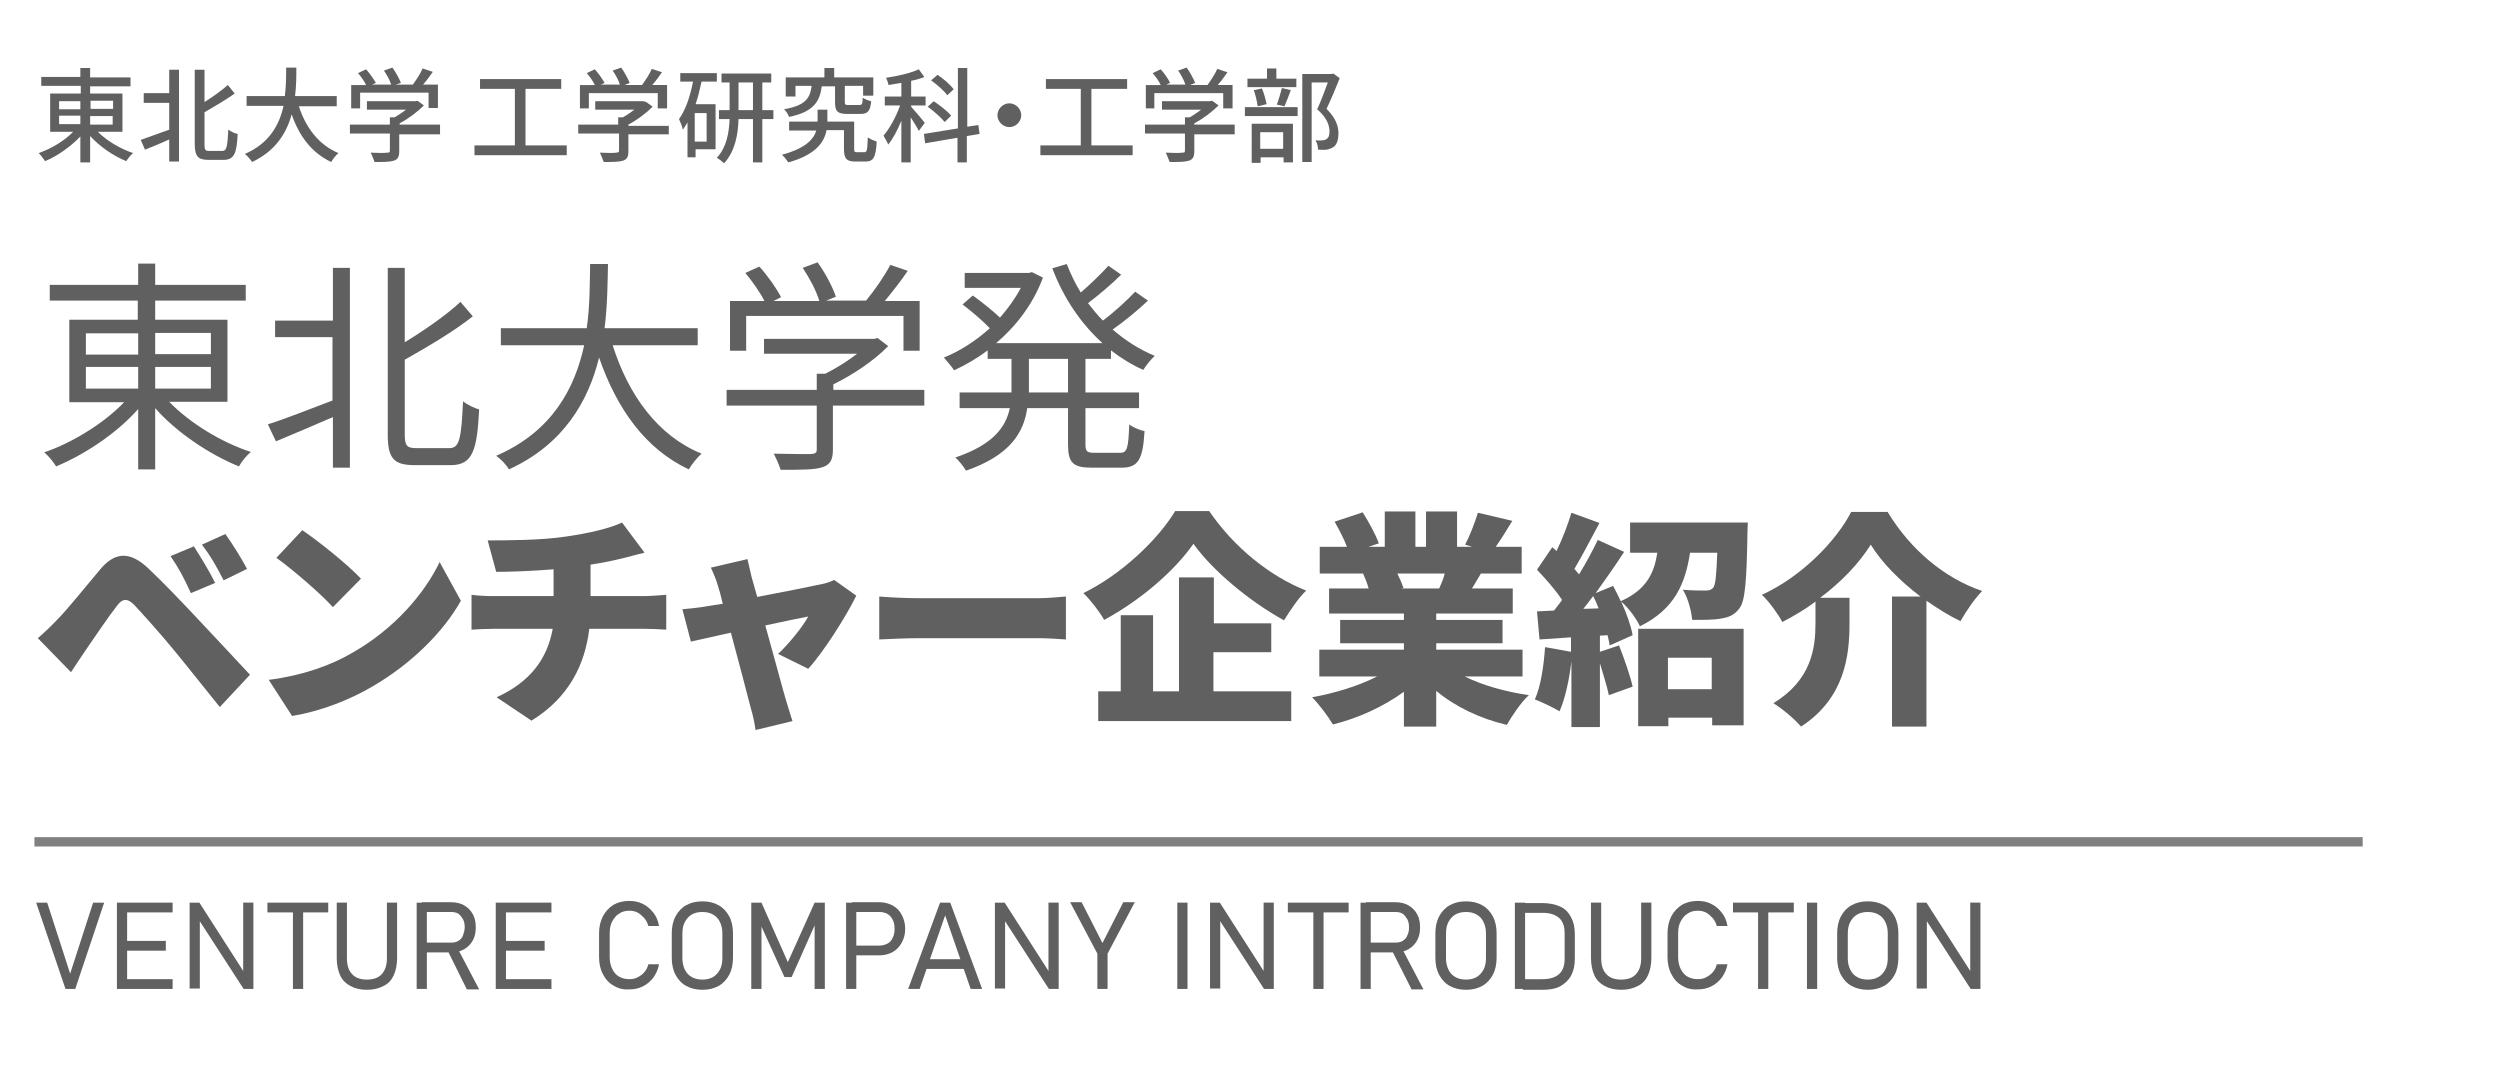 <?xml version="1.0" encoding="utf-8"?>
<!-- Generator: Adobe Illustrator 26.0.1, SVG Export Plug-In . SVG Version: 6.00 Build 0)  -->
<svg version="1.1" id="レイヤー_1" xmlns="http://www.w3.org/2000/svg" xmlns:xlink="http://www.w3.org/1999/xlink" x="0px"
	 y="0px" viewBox="0 0 588 255.2" style="enable-background:new 0 0 588 255.2;" xml:space="preserve">
<style type="text/css">
	.st0{fill:#606060;}
	.st1{fill:none;stroke:#808080;stroke-width:2.2;stroke-miterlimit:10;}
</style>
<g>
	<g>
		<path class="st0" d="M23,31c2.1,2.1,5.3,4,8.3,5c-0.6,0.5-1.3,1.4-1.6,1.9c-3-1.2-6.2-3.4-8.5-5.9v6.2h-2.3v-6.1
			c-2.3,2.4-5.4,4.6-8.3,5.8c-0.4-0.6-1-1.4-1.5-1.9c2.9-1,6.1-2.9,8.1-5h-5.4v-9h7.2v-1.8H9.7v-2.1h9.2V16h2.3v2.2h9.5v2.1h-9.5V22
			h7.6v9H23z M13.9,25.7h5v-1.9h-5V25.7z M13.9,29.2h5v-2h-5V29.2z M21.3,23.7v1.9h5.3v-1.9H21.3z M26.5,27.3h-5.3v2h5.3V27.3z"/>
		<path class="st0" d="M39.8,16.4h2.3V38h-2.3v-5.2c-2,0.9-4.1,1.8-5.7,2.4l-1-2.3c1.7-0.6,4.2-1.5,6.7-2.4v-6.3h-6v-2.3h6V16.4z
			 M52.3,35.5c1,0,1.2-1,1.4-5c0.6,0.4,1.5,0.9,2.2,1c-0.2,4.5-0.8,6.1-3.3,6.1h-3.6c-2.4,0-3.2-0.8-3.2-3.8V16.4h2.3v7.6
			c2.1-1.3,4.1-2.8,5.5-4l1.6,2c-2.1,1.5-4.7,3-7.1,4.4V34c0,1.3,0.2,1.5,1.1,1.5H52.3z"/>
		<path class="st0" d="M70.3,25c1.6,5,4.7,9.1,9.3,11c-0.6,0.5-1.3,1.4-1.7,2.1c-4.5-2.1-7.5-6-9.3-11.2c-1.2,4.4-3.8,8.6-9.3,11.2
			c-0.4-0.6-1.1-1.4-1.7-1.9c5.8-2.5,8.1-6.9,9.1-11.3H58v-2.3h9c0.3-2.4,0.3-4.7,0.3-6.7h2.4c0,2,0,4.3-0.3,6.7h9.8V25H70.3z"/>
		<path class="st0" d="M103.4,31.6h-9.5v4c0,1.2-0.3,1.9-1.3,2.2c-1,0.3-2.4,0.3-4.5,0.3c-0.2-0.6-0.6-1.5-0.9-2.2
			c1.7,0.1,3.4,0.1,3.9,0c0.5,0,0.6-0.1,0.6-0.5v-4h-9.4v-2.1h9.4v-1.7h1.1c0.9-0.5,1.9-1.2,2.7-1.8h-9.2v-2h11.4l0.5-0.1l1.5,1.1
			c-1.5,1.5-3.6,3.1-5.7,4.2v0.3h9.5V31.6z M84.7,25.5h-2.1v-5.5h3.5c-0.4-0.9-1.2-2-1.9-2.8l1.9-0.9c0.9,1,1.8,2.3,2.3,3.2
			l-0.9,0.4H92c-0.3-1-1-2.3-1.7-3.3l2-0.7c0.8,1.1,1.6,2.6,2,3.6L93,19.9h4.1c0.8-1.1,1.8-2.6,2.3-3.8l2.4,0.8
			c-0.7,1-1.5,2.1-2.3,3h3.5v5.5h-2.2v-3.6H84.7V25.5z"/>
		<path class="st0" d="M133.3,34.2v2.3h-21.7v-2.3h9.5V20.9h-8.2v-2.3H132v2.3h-8.4v13.3H133.3z"/>
		<path class="st0" d="M157.3,31.6h-9.5v4c0,1.2-0.3,1.9-1.3,2.2c-1,0.3-2.4,0.3-4.5,0.3c-0.2-0.6-0.6-1.5-0.9-2.2
			c1.7,0.1,3.4,0.1,3.9,0s0.6-0.1,0.6-0.5v-4H136v-2.1h9.4v-1.7h1.1c0.9-0.5,1.9-1.2,2.7-1.8h-9.2v-2h11.3L152,24l1.5,1.1
			c-1.5,1.5-3.6,3.1-5.7,4.2v0.3h9.5V31.6z M138.5,25.5h-2.1v-5.5h3.5c-0.4-0.9-1.2-2-1.9-2.8l1.9-0.9c0.9,1,1.8,2.3,2.3,3.2
			l-0.9,0.4h4.5c-0.3-1-1-2.3-1.7-3.3l2-0.7c0.8,1.1,1.6,2.6,2,3.6l-1.2,0.5h4.1c0.8-1.1,1.8-2.6,2.3-3.8l2.4,0.8
			c-0.7,1-1.5,2.1-2.3,3h3.5v5.5h-2.2v-3.6h-16.2V25.5z"/>
		<path class="st0" d="M160,17.2h8.6v2h-3.6c-0.4,1.8-0.8,3.6-1.4,5.3h4.7v10.6h-4.7v1.9h-1.9v-8.2c-0.4,0.6-0.7,1.2-1.1,1.7
			c-0.1-0.6-0.6-1.9-0.9-2.5c1.6-2.2,2.6-5.3,3.3-8.8H160V17.2z M166.2,26.6h-2.8v6.7h2.8V26.6z M181.9,28h-2.6v10.2h-2.2V28h-3.4
			c-0.1,3.6-0.8,7.6-3.4,10.4c-0.4-0.4-1.2-1-1.7-1.3c2.3-2.4,2.9-6,3-9.1h-2.5v-2.1h2.5v-6.5h-1.9v-2.1h11.7v2.1h-2.1v6.5h2.6V28z
			 M177.1,25.9v-6.5h-3.4v6.5H177.1z"/>
		<path class="st0" d="M203.3,35.8c0.6,0,0.7-0.4,0.8-3.5c0.5,0.4,1.5,0.8,2.1,1c-0.2,3.8-0.8,4.7-2.7,4.7h-2.3
			c-2.1,0-2.7-0.7-2.7-3v-4.4h-4.1c-0.5,2.8-2.5,5.8-9,7.6c-0.3-0.5-1-1.4-1.5-1.8c5.6-1.5,7.5-3.7,8.1-5.7h-6.4v-2.1h6.7v-2.8h2.3
			v2.8h6.3v6.4c0,0.7,0.1,0.8,0.7,0.8H203.3z M193.3,20.2c-0.5,3.8-2,6.1-7.7,7.3c-0.2-0.5-0.7-1.4-1.2-1.8c5-0.9,6.1-2.5,6.5-5.5
			h-3.8v2.5h-2.3v-4.5h9.1V16h2.3v2.2h9.2v4.3H203v-2.3h-4.3V24c0,0.6,0.1,0.7,0.9,0.7h2.5c0.6,0,0.8-0.2,0.8-1.7
			c0.5,0.3,1.4,0.7,2,0.8c-0.2,2.3-0.8,3-2.5,3h-3.1c-2.3,0-2.9-0.6-2.9-2.7v-3.8H193.3z"/>
		<path class="st0" d="M216.1,30.8c-0.3-0.7-1.2-2.1-1.9-3.2v10.6H212v-9.8c-0.9,2.2-2,4.3-3.1,5.6c-0.2-0.6-0.8-1.5-1.1-2.1
			c1.4-1.6,3-4.5,3.9-7.1h-3.6v-2.1h3.9v-3.2c-1,0.2-2.1,0.3-3,0.5c-0.1-0.5-0.4-1.3-0.6-1.7c2.7-0.4,5.8-1.1,7.7-2l1.3,1.8
			c-0.9,0.4-2,0.7-3.1,0.9v3.7h3.4v2.1h-3.4v0.3c0.7,0.8,2.8,3.2,3.2,3.8L216.1,30.8z M227.4,32v6.2h-2.2v-5.8l-7.6,1.3l-0.3-2.2
			l8-1.3V16h2.2v13.8l2.6-0.4l0.3,2.1L227.4,32z M222.2,28.7c-0.8-1-2.6-2.6-4-3.6l1.4-1.3c1.5,1,3.3,2.4,4.1,3.4L222.2,28.7z
			 M222.8,22.4c-0.7-1-2.4-2.5-3.8-3.5l1.5-1.3c1.4,0.9,3,2.3,3.8,3.4L222.8,22.4z"/>
		<path class="st0" d="M240.2,27.1c0,1.5-1.3,2.8-2.8,2.8s-2.8-1.3-2.8-2.8s1.3-2.8,2.8-2.8S240.2,25.6,240.2,27.1z"/>
		<path class="st0" d="M266.4,34.2v2.3h-21.7v-2.3h9.5V20.9H246v-2.3h19.1v2.3h-8.4v13.3H266.4z"/>
		<path class="st0" d="M290.4,31.6h-9.5v4c0,1.2-0.3,1.9-1.3,2.2c-1,0.3-2.4,0.3-4.5,0.3c-0.2-0.6-0.6-1.5-0.9-2.2
			c1.7,0.1,3.4,0.1,3.9,0c0.5,0,0.6-0.1,0.6-0.5v-4h-9.4v-2.1h9.4v-1.7h1.1c0.9-0.5,1.9-1.2,2.7-1.8h-9.2v-2h11.3l0.5-0.1l1.5,1.1
			c-1.5,1.5-3.6,3.1-5.7,4.2v0.3h9.5V31.6z M271.6,25.5h-2.1v-5.5h3.5c-0.4-0.9-1.2-2-1.9-2.8l1.9-0.9c0.9,1,1.8,2.3,2.2,3.2
			l-0.9,0.4h4.5c-0.3-1-1-2.3-1.7-3.3l2-0.7c0.8,1.1,1.6,2.6,2,3.6l-1.2,0.5h4.1c0.8-1.1,1.8-2.6,2.3-3.8l2.4,0.8
			c-0.7,1-1.5,2.1-2.3,3h3.5v5.5h-2.2v-3.6h-16.2V25.5z"/>
		<path class="st0" d="M292.8,25.2h12.4v2.1h-12.4V25.2z M304.9,20.5h-11.5v-2h4.6v-2.4h2.2v2.4h4.7V20.5z M294.4,29.1h9.7v9.1h-2.2
			v-1.2h-5.4v1.3h-2.1V29.1z M295.8,25c-0.1-1-0.5-2.6-0.9-3.8l1.9-0.4c0.5,1.1,0.9,2.7,1.1,3.7L295.8,25z M296.4,31.1V35h5.4v-3.9
			H296.4z M300.3,24.6c0.4-1,0.9-2.7,1.2-3.9l2.1,0.5c-0.5,1.4-1.1,2.9-1.5,3.8L300.3,24.6z M315.1,18.4c-0.9,2.3-2.1,5.1-3.1,7.2
			c2.2,2.2,2.8,4.1,2.8,5.7c0,1.6-0.4,2.8-1.2,3.3c-0.5,0.3-1,0.5-1.6,0.6c-0.6,0.1-1.3,0-2,0c0-0.7-0.2-1.6-0.6-2.2
			c0.6,0,1.2,0.1,1.6,0c0.4,0,0.7-0.1,1-0.3c0.5-0.3,0.7-0.9,0.7-1.8c0-1.4-0.6-3.2-2.9-5.2c0.9-1.9,1.8-4.4,2.5-6.3h-3.8v18.7h-2.2
			V17.4h6.9l0.4-0.1L315.1,18.4z"/>
	</g>
</g>
<g>
	<g>
		<path class="st0" d="M13.5,145.7c2.3-2.3,6.2-7.2,10-11.7c3.3-4,6.8-4.6,11.3-0.4c3.8,3.6,7.5,7.5,10.8,11
			c3.6,3.8,9.1,9.7,13.2,14.1l-7.1,7.6c-3.5-4.3-7.8-9.8-10.8-13.4c-3.1-3.8-7.7-8.9-9.4-10.7c-1.5-1.5-2.7-1.5-4,0.3
			c-1.9,2.4-5.2,7.3-7.2,10.2c-1.3,1.9-2.6,3.9-3.6,5.4l-7.8-8C10.5,148.7,11.8,147.5,13.5,145.7z M50.6,137.1l-5.7,2.4
			c-1.7-3.7-2.8-5.8-4.8-8.7l5.5-2.3C47.2,131,49.5,134.8,50.6,137.1z M58.1,133.8l-5.5,2.7c-1.9-3.7-3-5.6-5.1-8.4l5.5-2.5
			C54.6,127.8,56.9,131.5,58.1,133.8z"/>
		<path class="st0" d="M83.1,153.4c9.6-5.5,16.7-13.7,20.3-21.2l5,9.1c-4.2,7.5-11.8,14.9-20.7,20.1c-5.4,3.2-12.3,5.9-19,7
			l-5.5-8.5C71.1,158.9,77.9,156.5,83.1,153.4z M84.9,136.1l-6.6,6.7c-2.8-3.1-9.5-8.9-13.3-11.6l6.1-6.5
			C74.8,127.2,81.7,132.7,84.9,136.1z"/>
		<path class="st0" d="M133.1,126.2c5.6-0.8,10.5-2,13.2-3.3l5.3,7.1c-2.2,0.5-3.8,1-4.7,1.2c-2.5,0.6-5.2,1.2-8,1.6v7.4h12.7
			c1.1,0,3.9-0.2,5.1-0.3v8.2c-1.6-0.1-3.5-0.2-5-0.2h-13.1c-1,8.4-4.8,16.2-13.6,21.6l-8.2-5.5c7.9-3.6,11.9-9,13.2-16.1H116
			c-1.6,0-3.7,0.1-5.1,0.2v-8.2c1.6,0.2,3.3,0.3,5,0.3h14.3v-6.3c-4.9,0.4-10.1,0.6-13.5,0.6l-2-7.4
			C118.9,127.1,127.2,127.1,133.1,126.2z"/>
		<path class="st0" d="M176.8,135.8c0.4,1.3,0.8,2.9,1.3,4.6c6.3-1.2,12.8-2.5,15.1-3c1.1-0.2,2.2-0.6,3-1l5.2,3.7
			c-2.3,4.7-7.5,13-11.3,17.2l-7.1-3.5c2.4-2.2,5.9-6.5,7.1-8.8c-1.2,0.2-5.4,1.1-10.1,2.1c2,7.1,4,14.7,4.9,17.7
			c0.3,0.9,1.1,3.7,1.5,4.8l-8.7,2.1c-0.2-1.5-0.6-3.5-1.1-5.1c-0.8-3.1-2.8-10.8-4.7-17.8c-4.1,0.9-7.7,1.7-9.4,2.1l-2-7.6
			c1.8-0.2,3.3-0.3,5.1-0.6c0.7-0.1,2.3-0.4,4.4-0.7c-0.4-1.7-0.8-3.2-1.2-4.4c-0.4-1.4-1-2.8-1.6-4.1l8.6-2
			C176.1,132.9,176.5,134.4,176.8,135.8z"/>
		<path class="st0" d="M216,140.7h28.2c2.4,0,5-0.3,6.5-0.4v10.1c-1.4-0.1-4.4-0.3-6.5-0.3H216c-3,0-7,0.2-9.2,0.3v-10.1
			C208.9,140.5,213.4,140.7,216,140.7z"/>
		<path class="st0" d="M284.4,120.2c5.8,8.5,14.2,15.3,22.8,18.7c-2,2-3.7,4.6-5.2,7c-8.2-4.5-16.9-11.8-21.3-18
			c-4.4,6.3-12.3,13.2-21,17.9c-1-1.8-3.2-4.7-4.9-6.3c9.2-4.5,17.7-12.8,21.6-19.3H284.4z M285.4,162.6h18.3v7h-45.4v-7h5.3v-17.9
			h7.6v17.9h6.1v-26.8h8.2v10.8H299v6.8h-13.6V162.6z"/>
		<path class="st0" d="M344.5,159.1c4.2,2.1,9.6,3.6,15.1,4.4c-1.8,1.6-4,4.9-5.2,7c-6.3-1.5-12-4.2-16.6-8v8.4h-7.6v-8.2
			c-4.8,3.5-10.7,6.2-16.7,7.7c-1.1-1.9-3.3-4.8-4.9-6.4c5.5-1,11-2.7,15.3-4.9h-13.6v-6.3h19.9v-1.5h-15v-5.5h15v-1.5h-17.6v-5.9
			h9.3c-0.3-1.1-0.8-2.4-1.3-3.5h-10.2v-6.3h6.4c-0.7-1.9-1.9-4.1-2.9-5.9l6.6-2.2c1.4,2.2,3.1,5.3,3.8,7.3l-2.4,0.8h3.8v-8.3h7.2
			v8.3h2.5v-8.3h7.3v8.3h3.5l-1.6-0.5c1.1-2.1,2.3-5.2,3-7.5l8.1,1.9c-1.4,2.3-2.7,4.4-3.9,6.1h6.1v6.3h-9.6
			c-0.7,1.2-1.4,2.4-2.1,3.5h9.6v5.9h-18v1.5h15.6v5.5h-15.6v1.5h20.3v6.3H344.5z M328.7,135c0.6,1.2,1.1,2.4,1.4,3.3l-0.6,0.1h9
			c0.5-1.1,1-2.3,1.3-3.5H328.7z"/>
		<path class="st0" d="M411.1,122.8c0,0-0.1,1.8-0.1,2.7c-0.2,11-0.5,15.8-1.9,17.6c-1.2,1.6-2.5,2.1-4.4,2.4
			c-1.5,0.3-4,0.3-6.7,0.3c-0.2-2.2-1-5.2-2.2-7.1c2.1,0.2,4.2,0.2,5.3,0.2c0.7,0,1.3-0.1,1.8-0.6c0.6-0.7,0.8-3,1-8.3h-6.4
			c-1.1,7.2-3.6,13.3-11.8,17.3c-0.8-1.8-2.8-4.5-4.4-5.8c1.3,2.8,2.3,5.7,2.7,7.9l-5.4,2.4c-0.1-0.7-0.3-1.5-0.5-2.4l-1.8,0.1v3.8
			l4.5-1.5c1.2,3.1,2.6,7,3.2,9.7l-5.6,2c-0.4-2-1.3-4.8-2.1-7.5v15h-6.7v-15.5c-0.5,4.4-1.5,8.9-2.8,11.8c-1.3-0.8-4.2-2.2-5.8-2.8
			c1.4-3.1,2.1-7.9,2.4-12.3l6.1,1.1v-3.4l-7.4,0.5l-0.6-6.6l4-0.2c0.6-0.8,1.3-1.6,1.9-2.5c-1.5-2.3-3.9-5-5.9-7.1l3.6-5.3l1,0.9
			c1.4-2.9,2.7-6.3,3.5-9l6.6,2.4c-2,3.7-4.1,7.8-5.9,10.8c0.4,0.4,0.7,0.9,1.1,1.3c1.7-2.8,3.2-5.6,4.4-8.1l6.2,2.8
			c-2,3.1-4.4,6.5-6.7,9.7l4.1-1.7c0.6,1.1,1.2,2.3,1.8,3.6c6.1-2.7,7.9-6.7,8.6-11.4h-6.4v-7.1H411.1z M376,143.1
			c-0.4-1-0.8-2-1.3-2.9c-0.8,1.1-1.6,2.1-2.3,3L376,143.1z M385.3,147.9h24.8v22.7h-7.4v-1.8h-10.3v2h-7.1V147.9z M392.3,154.7v7.4
			h10.3v-7.4H392.3z"/>
		<path class="st0" d="M443.9,120.3c5.5,9.1,13.5,15.7,22.3,18.7c-2,2.1-3.7,4.7-5.1,7.1c-2.7-1.3-5.4-3-8-4.8v29.6H445v-30.6h6.7
			c-4.9-3.7-9.2-8.1-11.7-12.2c-2.6,4.2-6.8,8.7-11.9,12.5h6.9v6.1c0,7.5-1.1,17.5-11.4,24.2c-1.4-1.7-4.5-4.3-6.5-5.5
			c9-5.5,9.9-13,9.9-18.8v-5.1c-2.4,1.8-5.1,3.4-7.8,4.8c-1-1.9-3.1-4.8-4.8-6.4c9.4-4.3,17.5-12.7,21-19.5H443.9z"/>
	</g>
</g>
<g>
	<path class="st0" d="M39.8,94.5c4.8,5,12.4,9.6,19.2,11.8c-1,0.8-2.2,2.3-2.8,3.4c-6.9-2.8-14.7-8-19.7-13.7v14.4h-4V96.2
		c-5,5.7-12.6,10.7-19.3,13.5c-0.6-1-1.8-2.5-2.8-3.3c6.7-2.3,14.1-6.9,18.8-11.8H16.3V75.2h16.1v-4.5H11.7V67h20.8v-5h4v5h21.3v3.7
		H36.5v4.5h17v19.3H39.8z M20.2,83.4h12.3v-5H20.2V83.4z M20.2,91.4h12.3v-5.1H20.2V91.4z M36.5,78.3v5h13.1v-5H36.5z M49.5,86.3
		H36.5v5.1h13.1V86.3z"/>
	<path class="st0" d="M78.3,63h4v47h-4V98.1c-4.8,2.1-9.6,4.1-13.4,5.7l-1.9-4c3.9-1.2,9.6-3.5,15.2-5.6V79.3H64.7v-3.9h13.6V63z
		 M105.7,105.4c2.4,0,2.8-2.3,3.2-11c1,0.8,2.7,1.6,3.8,1.9c-0.5,9.6-1.5,13.1-6.7,13.1h-8.5c-4.9,0-6.3-1.6-6.3-7.2V63h4v17.5
		c4.9-3,9.9-6.5,13.1-9.5l2.9,3.4c-4.4,3.5-10.5,7.1-16,10.2v17.5c0,2.8,0.5,3.3,2.8,3.3H105.7z"/>
	<path class="st0" d="M144.1,81.2c3.7,11.7,10.6,21.3,20.9,25.5c-1,0.9-2.3,2.5-3,3.7c-10.2-4.8-16.9-14.2-21.1-26.3
		c-2.5,10.2-8.3,20.4-21.2,26.3c-0.6-1.1-1.9-2.4-3-3.2c13.2-5.7,18.5-15.9,20.7-26h-19.6v-4H138c0.8-5.6,0.7-10.9,0.8-15.1h4.2
		c-0.1,4.2-0.1,9.5-0.8,15.1h21.9v4H144.1z"/>
	<path class="st0" d="M217.3,95.4h-21.4v10.4c0,2.3-0.6,3.5-2.5,4.1s-4.9,0.6-9.8,0.6c-0.3-1.1-1.1-2.8-1.6-3.8
		c4,0.1,7.6,0.1,8.7,0.1c1.1-0.1,1.4-0.3,1.4-1.1V95.4h-21.2v-3.7h21.2v-3.8h2c2.6-1.3,5.3-3,7.5-4.7h-21.9v-3.5h25.9l0.8-0.2
		l2.5,1.9c-3.3,3.4-8.2,6.7-12.9,9v1.3h21.4V95.4z M175.5,82.5h-3.8V70.8h8.1c-1-2-2.9-4.7-4.5-6.6l3.3-1.5c2,2.2,4.1,5.2,5.1,7.2
		l-1.8,0.9h10.8c-0.6-2.2-2.3-5.4-3.9-7.8l3.5-1.3c1.8,2.5,3.6,5.9,4.3,8.1l-2.3,0.9h9.4c2-2.4,4.4-5.9,5.7-8.4l4.1,1.4
		c-1.6,2.4-3.6,4.9-5.4,7.1h8.2v11.7h-3.8v-8.2h-37V82.5z"/>
	<path class="st0" d="M255.3,84.4v7.9h12.6V96h-12.6v8.5c0,1.6,0.3,2,2.1,2h6.1c1.6,0,1.9-1.1,2.1-6.7c0.8,0.7,2.5,1.4,3.6,1.6
		c-0.4,6.7-1.5,8.6-5.4,8.6h-7c-4.5,0-5.6-1.2-5.6-5.5V96h-9.6c-0.8,5.7-4,11.1-14.4,14.7c-0.5-0.9-1.7-2.4-2.5-3.1
		c8.9-3,11.9-7.2,12.8-11.6h-11.8v-3.7h12.2v-0.8v-7.1h-5.6v-2c-2.5,1.9-5.3,3.5-7.9,4.7c-0.5-0.8-1.7-2.2-2.4-3
		c3.7-1.5,7.5-3.9,10.8-6.9c-1.6-1.7-4.2-3.9-6.4-5.6l2.4-2.1c2.1,1.5,4.7,3.6,6.4,5.2c1.9-2.2,3.6-4.5,4.9-7h-13.2v-3.5h15.1
		l0.7-0.2l2.6,1.3c-2.3,6.2-6.3,11.4-11,15.4h25c-5.1-4.6-9.2-10.7-11.8-17.6l3.4-1c0.9,2.3,2,4.6,3.3,6.7c2.3-2,4.9-4.5,6.5-6.3
		l3,2.1c-2.3,2.3-5.3,4.8-7.8,6.7c1.1,1.4,2.2,2.8,3.5,4.1c2.7-2,5.7-4.8,7.6-6.8l3,2.1c-2.4,2.3-5.6,4.9-8.3,6.8
		c3,2.6,6.3,4.7,9.9,6.2c-0.8,0.7-2.1,2.3-2.7,3.3c-2.7-1.2-5.3-2.8-7.6-4.6v2H255.3z M251.2,84.4H242v7.1v0.8h9.2V84.4z"/>
</g>
<line class="st1" x1="8.1" y1="198" x2="555.7" y2="198"/>
<g>
	<path class="st0" d="M8.5,212.3h2.6l5.4,16.7l5.4-16.7h2.6l-6.8,20.3h-2.3L8.5,212.3z"/>
	<path class="st0" d="M27.5,212.3h2.4v20.3h-2.4V212.3z M28.9,212.3h11.7v2.3H28.9V212.3z M28.9,221.3H39v2.3H28.9V221.3z
		 M28.9,230.3h11.7v2.3H28.9V230.3z"/>
	<path class="st0" d="M44.6,212.3h2.3l10.9,17l-0.6-0.1v-16.9h2.4v20.3h-2.3l-11-17l0.7,0.2v16.7h-2.4V212.3z"/>
	<path class="st0" d="M62.9,212.3h14.3v2.3H62.9V212.3z M68.9,213.5h2.4v19.1h-2.4V213.5z"/>
	<path class="st0" d="M82.4,231.9c-1.1-0.6-1.9-1.4-2.4-2.5c-0.5-1.1-0.8-2.5-0.8-4.1v-13h2.4v13.1c0,1.6,0.4,2.9,1.2,3.7
		c0.8,0.9,2,1.3,3.5,1.3c1.5,0,2.7-0.4,3.5-1.3c0.8-0.9,1.2-2.1,1.2-3.7v-13.1h2.4v13c0,1.6-0.3,3-0.8,4.1c-0.5,1.1-1.3,2-2.4,2.5
		c-1.1,0.6-2.4,0.9-3.9,0.9C84.8,232.8,83.5,232.5,82.4,231.9z"/>
	<path class="st0" d="M98,212.3h2.4v20.3H98V212.3z M99.2,221.7h6.9c0.7,0,1.2-0.1,1.7-0.4c0.5-0.3,0.9-0.7,1.1-1.3s0.4-1.2,0.4-1.9
		c0-0.7-0.1-1.3-0.4-1.9c-0.3-0.5-0.7-1-1.1-1.3c-0.5-0.3-1.1-0.4-1.7-0.4h-6.9v-2.3h6.8c1.2,0,2.2,0.2,3.1,0.7s1.6,1.2,2.1,2.1
		c0.5,0.9,0.7,1.9,0.7,3.1c0,1.2-0.2,2.2-0.7,3.1c-0.5,0.9-1.2,1.6-2.1,2.1c-0.9,0.5-1.9,0.7-3.1,0.7h-6.8V221.7z M105.2,223.4
		l2.3-0.6l5.2,9.9h-2.9L105.2,223.4z"/>
	<path class="st0" d="M116.6,212.3h2.4v20.3h-2.4V212.3z M118,212.3h11.7v2.3H118V212.3z M118,221.3h10.1v2.3H118V221.3z M118,230.3
		h11.7v2.3H118V230.3z"/>
	<path class="st0" d="M144.3,231.8c-1.1-0.6-1.9-1.5-2.5-2.7c-0.6-1.1-0.9-2.5-0.9-4v-5.6c0-1.5,0.3-2.8,0.9-4
		c0.6-1.1,1.4-2,2.5-2.7c1.1-0.6,2.3-0.9,3.7-0.9c1.2,0,2.2,0.2,3.2,0.7c1,0.5,1.8,1.2,2.5,2.1c0.7,0.9,1.1,1.9,1.3,3.1h-2.5
		c-0.2-0.7-0.5-1.3-1-1.9c-0.5-0.5-1-1-1.6-1.3s-1.3-0.4-1.9-0.4c-0.9,0-1.7,0.2-2.4,0.7c-0.7,0.4-1.2,1.1-1.6,1.8s-0.6,1.7-0.6,2.8
		v5.6c0,1,0.2,2,0.6,2.8s0.9,1.4,1.6,1.8c0.7,0.4,1.5,0.6,2.4,0.6c0.7,0,1.3-0.1,1.9-0.4c0.6-0.3,1.2-0.7,1.6-1.2
		c0.5-0.5,0.8-1.2,1-1.9h2.5c-0.2,1.2-0.7,2.2-1.3,3.1c-0.7,0.9-1.5,1.6-2.5,2.1c-1,0.5-2,0.7-3.2,0.7
		C146.6,232.8,145.4,232.5,144.3,231.8z"/>
	<path class="st0" d="M161.4,231.9c-1.1-0.6-1.9-1.5-2.5-2.6c-0.6-1.1-0.9-2.5-0.9-4v-5.8c0-1.5,0.3-2.9,0.9-4
		c0.6-1.1,1.4-2,2.5-2.6c1.1-0.6,2.3-0.9,3.8-0.9c1.5,0,2.7,0.3,3.8,0.9c1.1,0.6,1.9,1.5,2.5,2.6c0.6,1.1,0.9,2.5,0.9,4v5.8
		c0,1.5-0.3,2.9-0.9,4c-0.6,1.1-1.4,2-2.5,2.6s-2.3,0.9-3.8,0.9C163.8,232.8,162.5,232.5,161.4,231.9z M167.7,229.8
		c0.7-0.4,1.2-1,1.6-1.7s0.6-1.7,0.6-2.7v-5.9c0-1-0.2-1.9-0.6-2.7s-0.9-1.3-1.6-1.7c-0.7-0.4-1.5-0.6-2.5-0.6s-1.8,0.2-2.5,0.6
		c-0.7,0.4-1.2,1-1.6,1.7s-0.6,1.7-0.6,2.7v5.9c0,1,0.2,1.9,0.6,2.7s0.9,1.3,1.6,1.7c0.7,0.4,1.5,0.6,2.5,0.6S167,230.2,167.7,229.8
		z"/>
	<path class="st0" d="M191.6,212.3h2.4v20.3h-2.4v-16.3l0.2,0.9l-5.6,12.6h-1.7l-5.6-12.3l0.2-1.2v16.3h-2.4v-20.3h2.4l6.2,14
		L191.6,212.3z"/>
	<path class="st0" d="M199,212.3h2.4v20.3H199V212.3z M200.4,222.4h6.5c0.7,0,1.3-0.2,1.9-0.5s0.9-0.8,1.2-1.4
		c0.3-0.6,0.4-1.3,0.4-2c0-0.8-0.1-1.5-0.4-2.1c-0.3-0.6-0.7-1.1-1.2-1.4c-0.5-0.3-1.2-0.5-1.9-0.5h-6.5v-2.3h6.4
		c1.2,0,2.3,0.3,3.2,0.8c0.9,0.5,1.6,1.2,2.1,2.2c0.5,0.9,0.8,2,0.8,3.3c0,1.2-0.3,2.3-0.8,3.2c-0.5,0.9-1.2,1.7-2.1,2.2
		c-0.9,0.5-2,0.8-3.2,0.8h-6.4V222.4z"/>
	<path class="st0" d="M221.1,212.3h2.4l7.5,20.3h-2.7l-6-17.3l-6,17.3h-2.7L221.1,212.3z M217,225.6h10.7v2.3H217V225.6z"/>
	<path class="st0" d="M234,212.3h2.3l10.9,17l-0.6-0.1v-16.9h2.4v20.3h-2.3l-11-17l0.7,0.2v16.7H234V212.3z"/>
	<path class="st0" d="M260.5,224.3v8.3h-2.4v-8.3l-6.4-12.1h2.7l4.9,9.6l4.9-9.6h2.7L260.5,224.3z"/>
	<path class="st0" d="M279.3,232.6h-2.4v-20.3h2.4V232.6z"/>
	<path class="st0" d="M284.6,212.3h2.3l10.9,17l-0.6-0.1v-16.9h2.4v20.3h-2.3l-11-17l0.7,0.2v16.7h-2.4V212.3z"/>
	<path class="st0" d="M302.9,212.3h14.3v2.3h-14.3V212.3z M308.9,213.5h2.4v19.1h-2.4V213.5z"/>
	<path class="st0" d="M320,212.3h2.4v20.3H320V212.3z M321.3,221.7h6.9c0.7,0,1.2-0.1,1.7-0.4c0.5-0.3,0.9-0.7,1.1-1.3
		c0.3-0.5,0.4-1.2,0.4-1.9c0-0.7-0.1-1.3-0.4-1.9c-0.3-0.5-0.7-1-1.1-1.3c-0.5-0.3-1.1-0.4-1.7-0.4h-6.9v-2.3h6.8
		c1.2,0,2.2,0.2,3.1,0.7c0.9,0.5,1.6,1.2,2.1,2.1c0.5,0.9,0.7,1.9,0.7,3.1c0,1.2-0.2,2.2-0.7,3.1c-0.5,0.9-1.2,1.6-2.1,2.1
		c-0.9,0.5-1.9,0.7-3.1,0.7h-6.8V221.7z M327.3,223.4l2.3-0.6l5.2,9.9H332L327.3,223.4z"/>
	<path class="st0" d="M341,231.9c-1.1-0.6-1.9-1.5-2.5-2.6c-0.6-1.1-0.9-2.5-0.9-4v-5.8c0-1.5,0.3-2.9,0.9-4c0.6-1.1,1.4-2,2.5-2.6
		c1.1-0.6,2.3-0.9,3.8-0.9c1.5,0,2.7,0.3,3.8,0.9c1.1,0.6,1.9,1.5,2.5,2.6c0.6,1.1,0.9,2.5,0.9,4v5.8c0,1.5-0.3,2.9-0.9,4
		c-0.6,1.1-1.4,2-2.5,2.6s-2.3,0.9-3.8,0.9C343.4,232.8,342.1,232.5,341,231.9z M347.3,229.8c0.7-0.4,1.2-1,1.6-1.7s0.6-1.7,0.6-2.7
		v-5.9c0-1-0.2-1.9-0.6-2.7s-0.9-1.3-1.6-1.7c-0.7-0.4-1.5-0.6-2.5-0.6s-1.8,0.2-2.5,0.6c-0.7,0.4-1.2,1-1.6,1.7s-0.6,1.7-0.6,2.7
		v5.9c0,1,0.2,1.9,0.6,2.7s0.9,1.3,1.6,1.7c0.7,0.4,1.5,0.6,2.5,0.6S346.6,230.2,347.3,229.8z"/>
	<path class="st0" d="M356.3,212.3h2.4v20.3h-2.4V212.3z M358.2,230.3h4.6c1.7,0,3-0.4,3.9-1.2c0.9-0.8,1.3-2,1.3-3.6v-6
		c0-1.6-0.4-2.8-1.3-3.6c-0.9-0.8-2.2-1.2-3.9-1.2h-4.6v-2.3h4.5c1.7,0,3.1,0.3,4.2,0.8c1.2,0.5,2,1.4,2.6,2.5
		c0.6,1.1,0.9,2.4,0.9,4v5.8c0,1.6-0.3,2.9-0.9,4c-0.6,1.1-1.5,1.9-2.6,2.5s-2.6,0.8-4.2,0.8h-4.5V230.3z"/>
	<path class="st0" d="M377.4,231.9c-1.1-0.6-1.9-1.4-2.4-2.5s-0.8-2.5-0.8-4.1v-13h2.4v13.1c0,1.6,0.4,2.9,1.2,3.7
		c0.8,0.9,2,1.3,3.5,1.3c1.5,0,2.7-0.4,3.5-1.3c0.8-0.9,1.2-2.1,1.2-3.7v-13.1h2.4v13c0,1.6-0.3,3-0.8,4.1s-1.3,2-2.4,2.5
		c-1.1,0.6-2.4,0.9-3.9,0.9C379.8,232.8,378.5,232.5,377.4,231.9z"/>
	<path class="st0" d="M395.6,231.8c-1.1-0.6-1.9-1.5-2.5-2.7c-0.6-1.1-0.9-2.5-0.9-4v-5.6c0-1.5,0.3-2.8,0.9-4
		c0.6-1.1,1.4-2,2.5-2.7c1.1-0.6,2.3-0.9,3.7-0.9c1.2,0,2.2,0.2,3.2,0.7s1.8,1.2,2.5,2.1c0.7,0.9,1.1,1.9,1.3,3.1h-2.5
		c-0.2-0.7-0.5-1.3-1-1.9c-0.5-0.5-1-1-1.6-1.3s-1.3-0.4-1.9-0.4c-0.9,0-1.7,0.2-2.4,0.7c-0.7,0.4-1.2,1.1-1.6,1.8s-0.6,1.7-0.6,2.8
		v5.6c0,1,0.2,2,0.6,2.8s0.9,1.4,1.6,1.8c0.7,0.4,1.5,0.6,2.4,0.6c0.7,0,1.3-0.1,1.9-0.4s1.2-0.7,1.6-1.2c0.5-0.5,0.8-1.2,1-1.9h2.5
		c-0.2,1.2-0.7,2.2-1.3,3.1c-0.7,0.9-1.5,1.6-2.5,2.1s-2,0.7-3.2,0.7C397.9,232.8,396.7,232.5,395.6,231.8z"/>
	<path class="st0" d="M407.6,212.3h14.3v2.3h-14.3V212.3z M413.5,213.5h2.4v19.1h-2.4V213.5z"/>
	<path class="st0" d="M427.4,232.6h-2.4v-20.3h2.4V232.6z"/>
	<path class="st0" d="M435.5,231.9c-1.1-0.6-1.9-1.5-2.5-2.6c-0.6-1.1-0.9-2.5-0.9-4v-5.8c0-1.5,0.3-2.9,0.9-4
		c0.6-1.1,1.4-2,2.5-2.6c1.1-0.6,2.3-0.9,3.8-0.9c1.5,0,2.7,0.3,3.8,0.9c1.1,0.6,1.9,1.5,2.5,2.6c0.6,1.1,0.9,2.5,0.9,4v5.8
		c0,1.5-0.3,2.9-0.9,4c-0.6,1.1-1.4,2-2.5,2.6s-2.3,0.9-3.8,0.9C437.9,232.8,436.6,232.5,435.5,231.9z M441.8,229.8
		c0.7-0.4,1.2-1,1.6-1.7s0.6-1.7,0.6-2.7v-5.9c0-1-0.2-1.9-0.6-2.7s-0.9-1.3-1.6-1.7c-0.7-0.4-1.5-0.6-2.5-0.6s-1.8,0.2-2.5,0.6
		c-0.7,0.4-1.2,1-1.6,1.7s-0.6,1.7-0.6,2.7v5.9c0,1,0.2,1.9,0.6,2.7s0.9,1.3,1.6,1.7c0.7,0.4,1.5,0.6,2.5,0.6
		S441.1,230.2,441.8,229.8z"/>
	<path class="st0" d="M450.8,212.3h2.3l10.9,17l-0.6-0.1v-16.9h2.4v20.3h-2.3l-11-17l0.7,0.2v16.7h-2.4V212.3z"/>
</g>
</svg>
